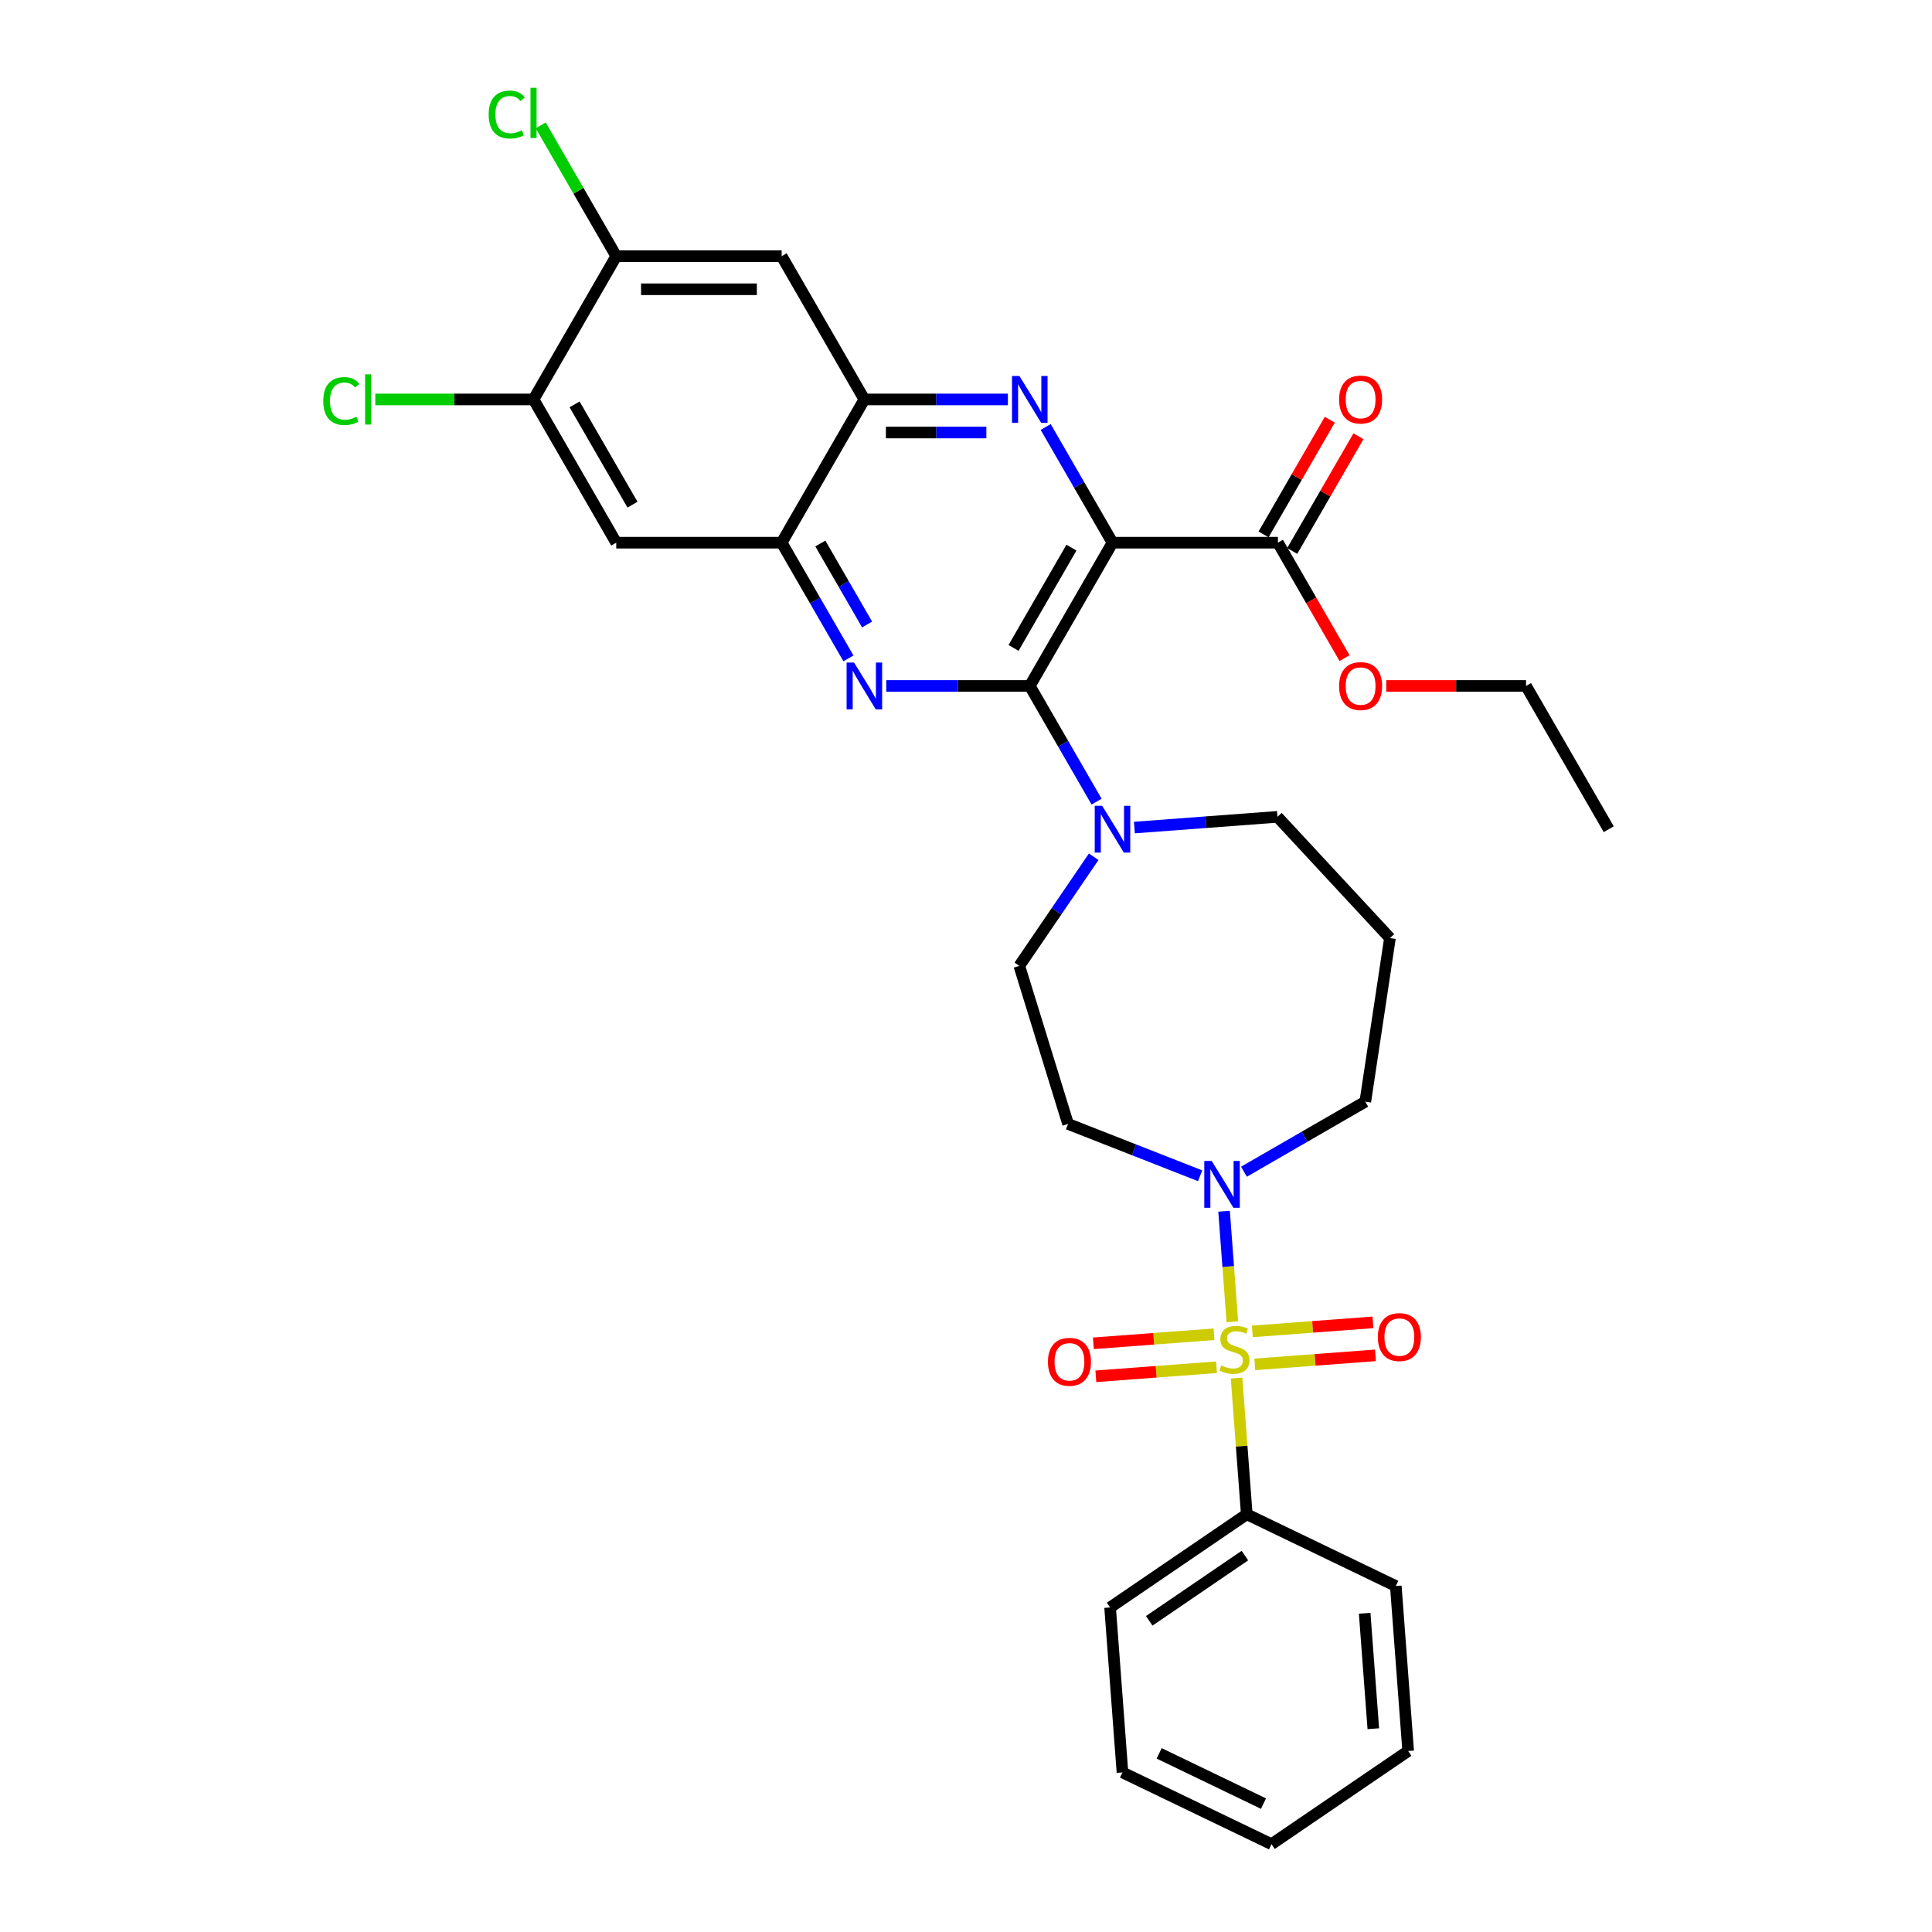 <?xml version='1.0' encoding='iso-8859-1'?>
<svg version='1.1' baseProfile='full'
              xmlns='http://www.w3.org/2000/svg'
                      xmlns:rdkit='http://www.rdkit.org/xml'
                      xmlns:xlink='http://www.w3.org/1999/xlink'
                  xml:space='preserve'
width='1000px' height='1000px' viewBox='0 0 1000 1000'>
<!-- END OF HEADER -->
<rect style='opacity:1.0;fill:#FFFFFF;stroke:none' width='1000' height='1000' x='0' y='0'> </rect>
<path class='bond-4' d='M 637.862,684.178 L 635.717,655.556' style='fill:none;fill-rule:evenodd;stroke:#CCCC00;stroke-width:6px;stroke-linecap:butt;stroke-linejoin:miter;stroke-opacity:1' />
<path class='bond-4' d='M 635.717,655.556 L 633.572,626.935' style='fill:none;fill-rule:evenodd;stroke:#0000FF;stroke-width:6px;stroke-linecap:butt;stroke-linejoin:miter;stroke-opacity:1' />
<path class='bond-13' d='M 649.483,706.202 L 680.704,703.863' style='fill:none;fill-rule:evenodd;stroke:#CCCC00;stroke-width:6px;stroke-linecap:butt;stroke-linejoin:miter;stroke-opacity:1' />
<path class='bond-13' d='M 680.704,703.863 L 711.925,701.523' style='fill:none;fill-rule:evenodd;stroke:#FF0000;stroke-width:6px;stroke-linecap:butt;stroke-linejoin:miter;stroke-opacity:1' />
<path class='bond-13' d='M 648.203,689.126 L 679.424,686.787' style='fill:none;fill-rule:evenodd;stroke:#CCCC00;stroke-width:6px;stroke-linecap:butt;stroke-linejoin:miter;stroke-opacity:1' />
<path class='bond-13' d='M 679.424,686.787 L 710.645,684.447' style='fill:none;fill-rule:evenodd;stroke:#FF0000;stroke-width:6px;stroke-linecap:butt;stroke-linejoin:miter;stroke-opacity:1' />
<path class='bond-14' d='M 628.374,690.612 L 597.153,692.952' style='fill:none;fill-rule:evenodd;stroke:#CCCC00;stroke-width:6px;stroke-linecap:butt;stroke-linejoin:miter;stroke-opacity:1' />
<path class='bond-14' d='M 597.153,692.952 L 565.931,695.292' style='fill:none;fill-rule:evenodd;stroke:#FF0000;stroke-width:6px;stroke-linecap:butt;stroke-linejoin:miter;stroke-opacity:1' />
<path class='bond-14' d='M 629.654,707.688 L 598.432,710.028' style='fill:none;fill-rule:evenodd;stroke:#CCCC00;stroke-width:6px;stroke-linecap:butt;stroke-linejoin:miter;stroke-opacity:1' />
<path class='bond-14' d='M 598.432,710.028 L 567.211,712.368' style='fill:none;fill-rule:evenodd;stroke:#FF0000;stroke-width:6px;stroke-linecap:butt;stroke-linejoin:miter;stroke-opacity:1' />
<path class='bond-16' d='M 640.043,713.288 L 642.685,748.537' style='fill:none;fill-rule:evenodd;stroke:#CCCC00;stroke-width:6px;stroke-linecap:butt;stroke-linejoin:miter;stroke-opacity:1' />
<path class='bond-16' d='M 642.685,748.537 L 645.327,783.787' style='fill:none;fill-rule:evenodd;stroke:#000000;stroke-width:6px;stroke-linecap:butt;stroke-linejoin:miter;stroke-opacity:1' />
<path class='bond-0' d='M 575.824,280.896 L 533.015,355.044' style='fill:none;fill-rule:evenodd;stroke:#000000;stroke-width:6px;stroke-linecap:butt;stroke-linejoin:miter;stroke-opacity:1' />
<path class='bond-0' d='M 554.573,283.456 L 524.606,335.359' style='fill:none;fill-rule:evenodd;stroke:#000000;stroke-width:6px;stroke-linecap:butt;stroke-linejoin:miter;stroke-opacity:1' />
<path class='bond-2' d='M 575.824,280.896 L 558.537,250.954' style='fill:none;fill-rule:evenodd;stroke:#000000;stroke-width:6px;stroke-linecap:butt;stroke-linejoin:miter;stroke-opacity:1' />
<path class='bond-2' d='M 558.537,250.954 L 541.25,221.012' style='fill:none;fill-rule:evenodd;stroke:#0000FF;stroke-width:6px;stroke-linecap:butt;stroke-linejoin:miter;stroke-opacity:1' />
<path class='bond-8' d='M 575.824,280.896 L 661.443,280.896' style='fill:none;fill-rule:evenodd;stroke:#000000;stroke-width:6px;stroke-linecap:butt;stroke-linejoin:miter;stroke-opacity:1' />
<path class='bond-1' d='M 533.015,355.044 L 550.302,384.985' style='fill:none;fill-rule:evenodd;stroke:#000000;stroke-width:6px;stroke-linecap:butt;stroke-linejoin:miter;stroke-opacity:1' />
<path class='bond-1' d='M 550.302,384.985 L 567.589,414.927' style='fill:none;fill-rule:evenodd;stroke:#0000FF;stroke-width:6px;stroke-linecap:butt;stroke-linejoin:miter;stroke-opacity:1' />
<path class='bond-3' d='M 533.015,355.044 L 495.873,355.044' style='fill:none;fill-rule:evenodd;stroke:#000000;stroke-width:6px;stroke-linecap:butt;stroke-linejoin:miter;stroke-opacity:1' />
<path class='bond-3' d='M 495.873,355.044 L 458.732,355.044' style='fill:none;fill-rule:evenodd;stroke:#0000FF;stroke-width:6px;stroke-linecap:butt;stroke-linejoin:miter;stroke-opacity:1' />
<path class='bond-6' d='M 521.679,206.748 L 484.537,206.748' style='fill:none;fill-rule:evenodd;stroke:#0000FF;stroke-width:6px;stroke-linecap:butt;stroke-linejoin:miter;stroke-opacity:1' />
<path class='bond-6' d='M 484.537,206.748 L 447.396,206.748' style='fill:none;fill-rule:evenodd;stroke:#000000;stroke-width:6px;stroke-linecap:butt;stroke-linejoin:miter;stroke-opacity:1' />
<path class='bond-6' d='M 510.536,223.871 L 484.537,223.871' style='fill:none;fill-rule:evenodd;stroke:#0000FF;stroke-width:6px;stroke-linecap:butt;stroke-linejoin:miter;stroke-opacity:1' />
<path class='bond-6' d='M 484.537,223.871 L 458.538,223.871' style='fill:none;fill-rule:evenodd;stroke:#000000;stroke-width:6px;stroke-linecap:butt;stroke-linejoin:miter;stroke-opacity:1' />
<path class='bond-7' d='M 439.16,340.779 L 421.873,310.837' style='fill:none;fill-rule:evenodd;stroke:#0000FF;stroke-width:6px;stroke-linecap:butt;stroke-linejoin:miter;stroke-opacity:1' />
<path class='bond-7' d='M 421.873,310.837 L 404.586,280.896' style='fill:none;fill-rule:evenodd;stroke:#000000;stroke-width:6px;stroke-linecap:butt;stroke-linejoin:miter;stroke-opacity:1' />
<path class='bond-7' d='M 448.804,323.235 L 436.703,302.276' style='fill:none;fill-rule:evenodd;stroke:#0000FF;stroke-width:6px;stroke-linecap:butt;stroke-linejoin:miter;stroke-opacity:1' />
<path class='bond-7' d='M 436.703,302.276 L 424.602,281.316' style='fill:none;fill-rule:evenodd;stroke:#000000;stroke-width:6px;stroke-linecap:butt;stroke-linejoin:miter;stroke-opacity:1' />
<path class='bond-15' d='M 621.194,608.579 L 587.012,595.164' style='fill:none;fill-rule:evenodd;stroke:#0000FF;stroke-width:6px;stroke-linecap:butt;stroke-linejoin:miter;stroke-opacity:1' />
<path class='bond-15' d='M 587.012,595.164 L 552.83,581.748' style='fill:none;fill-rule:evenodd;stroke:#000000;stroke-width:6px;stroke-linecap:butt;stroke-linejoin:miter;stroke-opacity:1' />
<path class='bond-22' d='M 643.866,606.483 L 675.272,588.351' style='fill:none;fill-rule:evenodd;stroke:#0000FF;stroke-width:6px;stroke-linecap:butt;stroke-linejoin:miter;stroke-opacity:1' />
<path class='bond-22' d='M 675.272,588.351 L 706.678,570.219' style='fill:none;fill-rule:evenodd;stroke:#000000;stroke-width:6px;stroke-linecap:butt;stroke-linejoin:miter;stroke-opacity:1' />
<path class='bond-5' d='M 566.099,443.456 L 546.846,471.694' style='fill:none;fill-rule:evenodd;stroke:#0000FF;stroke-width:6px;stroke-linecap:butt;stroke-linejoin:miter;stroke-opacity:1' />
<path class='bond-5' d='M 546.846,471.694 L 527.593,499.933' style='fill:none;fill-rule:evenodd;stroke:#000000;stroke-width:6px;stroke-linecap:butt;stroke-linejoin:miter;stroke-opacity:1' />
<path class='bond-33' d='M 587.16,428.342 L 624.182,425.568' style='fill:none;fill-rule:evenodd;stroke:#0000FF;stroke-width:6px;stroke-linecap:butt;stroke-linejoin:miter;stroke-opacity:1' />
<path class='bond-33' d='M 624.182,425.568 L 661.203,422.793' style='fill:none;fill-rule:evenodd;stroke:#000000;stroke-width:6px;stroke-linecap:butt;stroke-linejoin:miter;stroke-opacity:1' />
<path class='bond-10' d='M 447.396,206.748 L 404.586,132.599' style='fill:none;fill-rule:evenodd;stroke:#000000;stroke-width:6px;stroke-linecap:butt;stroke-linejoin:miter;stroke-opacity:1' />
<path class='bond-34' d='M 447.396,206.748 L 404.586,280.896' style='fill:none;fill-rule:evenodd;stroke:#000000;stroke-width:6px;stroke-linecap:butt;stroke-linejoin:miter;stroke-opacity:1' />
<path class='bond-9' d='M 404.586,280.896 L 318.968,280.896' style='fill:none;fill-rule:evenodd;stroke:#000000;stroke-width:6px;stroke-linecap:butt;stroke-linejoin:miter;stroke-opacity:1' />
<path class='bond-18' d='M 668.858,285.176 L 685.996,255.491' style='fill:none;fill-rule:evenodd;stroke:#000000;stroke-width:6px;stroke-linecap:butt;stroke-linejoin:miter;stroke-opacity:1' />
<path class='bond-18' d='M 685.996,255.491 L 703.135,225.806' style='fill:none;fill-rule:evenodd;stroke:#FF0000;stroke-width:6px;stroke-linecap:butt;stroke-linejoin:miter;stroke-opacity:1' />
<path class='bond-18' d='M 654.028,276.615 L 671.167,246.929' style='fill:none;fill-rule:evenodd;stroke:#000000;stroke-width:6px;stroke-linecap:butt;stroke-linejoin:miter;stroke-opacity:1' />
<path class='bond-18' d='M 671.167,246.929 L 688.305,217.244' style='fill:none;fill-rule:evenodd;stroke:#FF0000;stroke-width:6px;stroke-linecap:butt;stroke-linejoin:miter;stroke-opacity:1' />
<path class='bond-23' d='M 661.443,280.896 L 678.69,310.769' style='fill:none;fill-rule:evenodd;stroke:#000000;stroke-width:6px;stroke-linecap:butt;stroke-linejoin:miter;stroke-opacity:1' />
<path class='bond-23' d='M 678.69,310.769 L 695.938,340.642' style='fill:none;fill-rule:evenodd;stroke:#FF0000;stroke-width:6px;stroke-linecap:butt;stroke-linejoin:miter;stroke-opacity:1' />
<path class='bond-12' d='M 318.968,280.896 L 276.158,206.748' style='fill:none;fill-rule:evenodd;stroke:#000000;stroke-width:6px;stroke-linecap:butt;stroke-linejoin:miter;stroke-opacity:1' />
<path class='bond-12' d='M 327.376,261.211 L 297.409,209.308' style='fill:none;fill-rule:evenodd;stroke:#000000;stroke-width:6px;stroke-linecap:butt;stroke-linejoin:miter;stroke-opacity:1' />
<path class='bond-11' d='M 404.586,132.599 L 318.968,132.599' style='fill:none;fill-rule:evenodd;stroke:#000000;stroke-width:6px;stroke-linecap:butt;stroke-linejoin:miter;stroke-opacity:1' />
<path class='bond-11' d='M 391.744,149.723 L 331.811,149.723' style='fill:none;fill-rule:evenodd;stroke:#000000;stroke-width:6px;stroke-linecap:butt;stroke-linejoin:miter;stroke-opacity:1' />
<path class='bond-20' d='M 318.968,132.599 L 299.421,98.743' style='fill:none;fill-rule:evenodd;stroke:#000000;stroke-width:6px;stroke-linecap:butt;stroke-linejoin:miter;stroke-opacity:1' />
<path class='bond-20' d='M 299.421,98.743 L 279.874,64.888' style='fill:none;fill-rule:evenodd;stroke:#00CC00;stroke-width:6px;stroke-linecap:butt;stroke-linejoin:miter;stroke-opacity:1' />
<path class='bond-35' d='M 318.968,132.599 L 276.158,206.748' style='fill:none;fill-rule:evenodd;stroke:#000000;stroke-width:6px;stroke-linecap:butt;stroke-linejoin:miter;stroke-opacity:1' />
<path class='bond-19' d='M 276.158,206.748 L 235.207,206.748' style='fill:none;fill-rule:evenodd;stroke:#000000;stroke-width:6px;stroke-linecap:butt;stroke-linejoin:miter;stroke-opacity:1' />
<path class='bond-19' d='M 235.207,206.748 L 194.255,206.748' style='fill:none;fill-rule:evenodd;stroke:#00CC00;stroke-width:6px;stroke-linecap:butt;stroke-linejoin:miter;stroke-opacity:1' />
<path class='bond-17' d='M 552.83,581.748 L 527.593,499.933' style='fill:none;fill-rule:evenodd;stroke:#000000;stroke-width:6px;stroke-linecap:butt;stroke-linejoin:miter;stroke-opacity:1' />
<path class='bond-25' d='M 645.327,783.787 L 574.585,832.018' style='fill:none;fill-rule:evenodd;stroke:#000000;stroke-width:6px;stroke-linecap:butt;stroke-linejoin:miter;stroke-opacity:1' />
<path class='bond-25' d='M 644.362,805.17 L 594.842,838.931' style='fill:none;fill-rule:evenodd;stroke:#000000;stroke-width:6px;stroke-linecap:butt;stroke-linejoin:miter;stroke-opacity:1' />
<path class='bond-26' d='M 645.327,783.787 L 722.466,820.935' style='fill:none;fill-rule:evenodd;stroke:#000000;stroke-width:6px;stroke-linecap:butt;stroke-linejoin:miter;stroke-opacity:1' />
<path class='bond-21' d='M 719.439,485.556 L 706.678,570.219' style='fill:none;fill-rule:evenodd;stroke:#000000;stroke-width:6px;stroke-linecap:butt;stroke-linejoin:miter;stroke-opacity:1' />
<path class='bond-24' d='M 719.439,485.556 L 661.203,422.793' style='fill:none;fill-rule:evenodd;stroke:#000000;stroke-width:6px;stroke-linecap:butt;stroke-linejoin:miter;stroke-opacity:1' />
<path class='bond-27' d='M 717.523,355.044 L 753.697,355.044' style='fill:none;fill-rule:evenodd;stroke:#FF0000;stroke-width:6px;stroke-linecap:butt;stroke-linejoin:miter;stroke-opacity:1' />
<path class='bond-27' d='M 753.697,355.044 L 789.871,355.044' style='fill:none;fill-rule:evenodd;stroke:#000000;stroke-width:6px;stroke-linecap:butt;stroke-linejoin:miter;stroke-opacity:1' />
<path class='bond-29' d='M 574.585,832.018 L 580.983,917.397' style='fill:none;fill-rule:evenodd;stroke:#000000;stroke-width:6px;stroke-linecap:butt;stroke-linejoin:miter;stroke-opacity:1' />
<path class='bond-30' d='M 722.466,820.935 L 728.865,906.315' style='fill:none;fill-rule:evenodd;stroke:#000000;stroke-width:6px;stroke-linecap:butt;stroke-linejoin:miter;stroke-opacity:1' />
<path class='bond-30' d='M 706.35,835.022 L 710.829,894.787' style='fill:none;fill-rule:evenodd;stroke:#000000;stroke-width:6px;stroke-linecap:butt;stroke-linejoin:miter;stroke-opacity:1' />
<path class='bond-28' d='M 789.871,355.044 L 832.68,429.192' style='fill:none;fill-rule:evenodd;stroke:#000000;stroke-width:6px;stroke-linecap:butt;stroke-linejoin:miter;stroke-opacity:1' />
<path class='bond-32' d='M 580.983,917.397 L 658.123,954.545' style='fill:none;fill-rule:evenodd;stroke:#000000;stroke-width:6px;stroke-linecap:butt;stroke-linejoin:miter;stroke-opacity:1' />
<path class='bond-32' d='M 599.984,907.541 L 653.982,933.545' style='fill:none;fill-rule:evenodd;stroke:#000000;stroke-width:6px;stroke-linecap:butt;stroke-linejoin:miter;stroke-opacity:1' />
<path class='bond-31' d='M 728.865,906.315 L 658.123,954.545' style='fill:none;fill-rule:evenodd;stroke:#000000;stroke-width:6px;stroke-linecap:butt;stroke-linejoin:miter;stroke-opacity:1' />
<path  class='atom-0' d='M 632.079 706.73
Q 632.353 706.832, 633.483 707.312
Q 634.613 707.791, 635.846 708.099
Q 637.113 708.373, 638.346 708.373
Q 640.641 708.373, 641.976 707.278
Q 643.312 706.147, 643.312 704.195
Q 643.312 702.86, 642.627 702.038
Q 641.976 701.216, 640.949 700.77
Q 639.922 700.325, 638.209 699.812
Q 636.052 699.161, 634.75 698.544
Q 633.483 697.928, 632.558 696.627
Q 631.668 695.325, 631.668 693.133
Q 631.668 690.085, 633.723 688.202
Q 635.812 686.318, 639.922 686.318
Q 642.73 686.318, 645.915 687.654
L 645.127 690.291
Q 642.216 689.092, 640.024 689.092
Q 637.661 689.092, 636.36 690.085
Q 635.058 691.044, 635.093 692.722
Q 635.093 694.024, 635.743 694.811
Q 636.428 695.599, 637.387 696.044
Q 638.38 696.49, 640.024 697.003
Q 642.216 697.688, 643.517 698.373
Q 644.819 699.058, 645.744 700.462
Q 646.703 701.832, 646.703 704.195
Q 646.703 707.552, 644.442 709.367
Q 642.216 711.147, 638.483 711.147
Q 636.326 711.147, 634.682 710.668
Q 633.072 710.223, 631.154 709.435
L 632.079 706.73
' fill='#CCCC00'/>
<path  class='atom-3' d='M 527.655 194.624
L 535.6 207.467
Q 536.388 208.734, 537.655 211.028
Q 538.922 213.323, 538.991 213.46
L 538.991 194.624
L 542.21 194.624
L 542.21 218.871
L 538.888 218.871
L 530.36 204.83
Q 529.367 203.186, 528.306 201.302
Q 527.278 199.419, 526.97 198.836
L 526.97 218.871
L 523.819 218.871
L 523.819 194.624
L 527.655 194.624
' fill='#0000FF'/>
<path  class='atom-4' d='M 442.036 342.92
L 449.982 355.763
Q 450.769 357.03, 452.036 359.324
Q 453.304 361.619, 453.372 361.756
L 453.372 342.92
L 456.591 342.92
L 456.591 367.167
L 453.269 367.167
L 444.742 353.126
Q 443.748 351.482, 442.687 349.598
Q 441.659 347.715, 441.351 347.132
L 441.351 367.167
L 438.2 367.167
L 438.2 342.92
L 442.036 342.92
' fill='#0000FF'/>
<path  class='atom-5' d='M 627.17 600.904
L 635.116 613.747
Q 635.903 615.014, 637.171 617.309
Q 638.438 619.604, 638.506 619.741
L 638.506 600.904
L 641.725 600.904
L 641.725 625.152
L 638.403 625.152
L 629.876 611.11
Q 628.883 609.466, 627.821 607.583
Q 626.794 605.699, 626.485 605.117
L 626.485 625.152
L 623.335 625.152
L 623.335 600.904
L 627.17 600.904
' fill='#0000FF'/>
<path  class='atom-6' d='M 570.464 417.068
L 578.41 429.911
Q 579.197 431.178, 580.465 433.472
Q 581.732 435.767, 581.8 435.904
L 581.8 417.068
L 585.019 417.068
L 585.019 441.315
L 581.697 441.315
L 573.17 427.274
Q 572.177 425.63, 571.115 423.746
Q 570.088 421.863, 569.779 421.28
L 569.779 441.315
L 566.629 441.315
L 566.629 417.068
L 570.464 417.068
' fill='#0000FF'/>
<path  class='atom-14' d='M 713.177 692.078
Q 713.177 686.256, 716.054 683.002
Q 718.931 679.749, 724.308 679.749
Q 729.685 679.749, 732.561 683.002
Q 735.438 686.256, 735.438 692.078
Q 735.438 697.968, 732.527 701.324
Q 729.616 704.646, 724.308 704.646
Q 718.965 704.646, 716.054 701.324
Q 713.177 698.002, 713.177 692.078
M 724.308 701.907
Q 728.006 701.907, 729.993 699.441
Q 732.013 696.941, 732.013 692.078
Q 732.013 687.317, 729.993 684.92
Q 728.006 682.488, 724.308 682.488
Q 720.609 682.488, 718.588 684.886
Q 716.602 687.283, 716.602 692.078
Q 716.602 696.975, 718.588 699.441
Q 720.609 701.907, 724.308 701.907
' fill='#FF0000'/>
<path  class='atom-15' d='M 542.419 704.874
Q 542.419 699.052, 545.295 695.799
Q 548.172 692.545, 553.549 692.545
Q 558.926 692.545, 561.803 695.799
Q 564.679 699.052, 564.679 704.874
Q 564.679 710.765, 561.768 714.121
Q 558.857 717.443, 553.549 717.443
Q 548.206 717.443, 545.295 714.121
Q 542.419 710.799, 542.419 704.874
M 553.549 714.703
Q 557.248 714.703, 559.234 712.237
Q 561.255 709.737, 561.255 704.874
Q 561.255 700.114, 559.234 697.716
Q 557.248 695.285, 553.549 695.285
Q 549.85 695.285, 547.83 697.682
Q 545.843 700.08, 545.843 704.874
Q 545.843 709.772, 547.83 712.237
Q 549.85 714.703, 553.549 714.703
' fill='#FF0000'/>
<path  class='atom-19' d='M 693.122 206.816
Q 693.122 200.994, 695.998 197.74
Q 698.875 194.487, 704.252 194.487
Q 709.629 194.487, 712.506 197.74
Q 715.383 200.994, 715.383 206.816
Q 715.383 212.707, 712.471 216.063
Q 709.56 219.385, 704.252 219.385
Q 698.909 219.385, 695.998 216.063
Q 693.122 212.741, 693.122 206.816
M 704.252 216.645
Q 707.951 216.645, 709.937 214.179
Q 711.958 211.679, 711.958 206.816
Q 711.958 202.056, 709.937 199.658
Q 707.951 197.227, 704.252 197.227
Q 700.553 197.227, 698.533 199.624
Q 696.546 202.021, 696.546 206.816
Q 696.546 211.713, 698.533 214.179
Q 700.553 216.645, 704.252 216.645
' fill='#FF0000'/>
<path  class='atom-20' d='M 167.32 207.587
Q 167.32 201.559, 170.128 198.408
Q 172.971 195.223, 178.347 195.223
Q 183.348 195.223, 186.019 198.751
L 183.759 200.6
Q 181.806 198.032, 178.347 198.032
Q 174.683 198.032, 172.731 200.497
Q 170.813 202.929, 170.813 207.587
Q 170.813 212.381, 172.799 214.847
Q 174.82 217.313, 178.724 217.313
Q 181.395 217.313, 184.512 215.703
L 185.471 218.272
Q 184.204 219.094, 182.286 219.573
Q 180.368 220.053, 178.245 220.053
Q 172.971 220.053, 170.128 216.833
Q 167.32 213.614, 167.32 207.587
' fill='#00CC00'/>
<path  class='atom-20' d='M 188.964 193.751
L 192.115 193.751
L 192.115 219.744
L 188.964 219.744
L 188.964 193.751
' fill='#00CC00'/>
<path  class='atom-21' d='M 252.939 59.291
Q 252.939 53.263, 255.747 50.112
Q 258.589 46.927, 263.966 46.927
Q 268.966 46.927, 271.638 50.455
L 269.377 52.304
Q 267.425 49.736, 263.966 49.736
Q 260.302 49.736, 258.35 52.201
Q 256.432 54.633, 256.432 59.291
Q 256.432 64.085, 258.418 66.551
Q 260.439 69.017, 264.343 69.017
Q 267.014 69.017, 270.131 67.407
L 271.09 69.976
Q 269.823 70.798, 267.905 71.277
Q 265.987 71.757, 263.863 71.757
Q 258.589 71.757, 255.747 68.537
Q 252.939 65.318, 252.939 59.291
' fill='#00CC00'/>
<path  class='atom-21' d='M 274.583 45.455
L 277.734 45.455
L 277.734 71.448
L 274.583 71.448
L 274.583 45.455
' fill='#00CC00'/>
<path  class='atom-24' d='M 693.122 355.112
Q 693.122 349.29, 695.998 346.036
Q 698.875 342.783, 704.252 342.783
Q 709.629 342.783, 712.506 346.036
Q 715.383 349.29, 715.383 355.112
Q 715.383 361.003, 712.471 364.359
Q 709.56 367.681, 704.252 367.681
Q 698.909 367.681, 695.998 364.359
Q 693.122 361.037, 693.122 355.112
M 704.252 364.941
Q 707.951 364.941, 709.937 362.475
Q 711.958 359.975, 711.958 355.112
Q 711.958 350.352, 709.937 347.954
Q 707.951 345.523, 704.252 345.523
Q 700.553 345.523, 698.533 347.92
Q 696.546 350.317, 696.546 355.112
Q 696.546 360.009, 698.533 362.475
Q 700.553 364.941, 704.252 364.941
' fill='#FF0000'/>
</svg>
